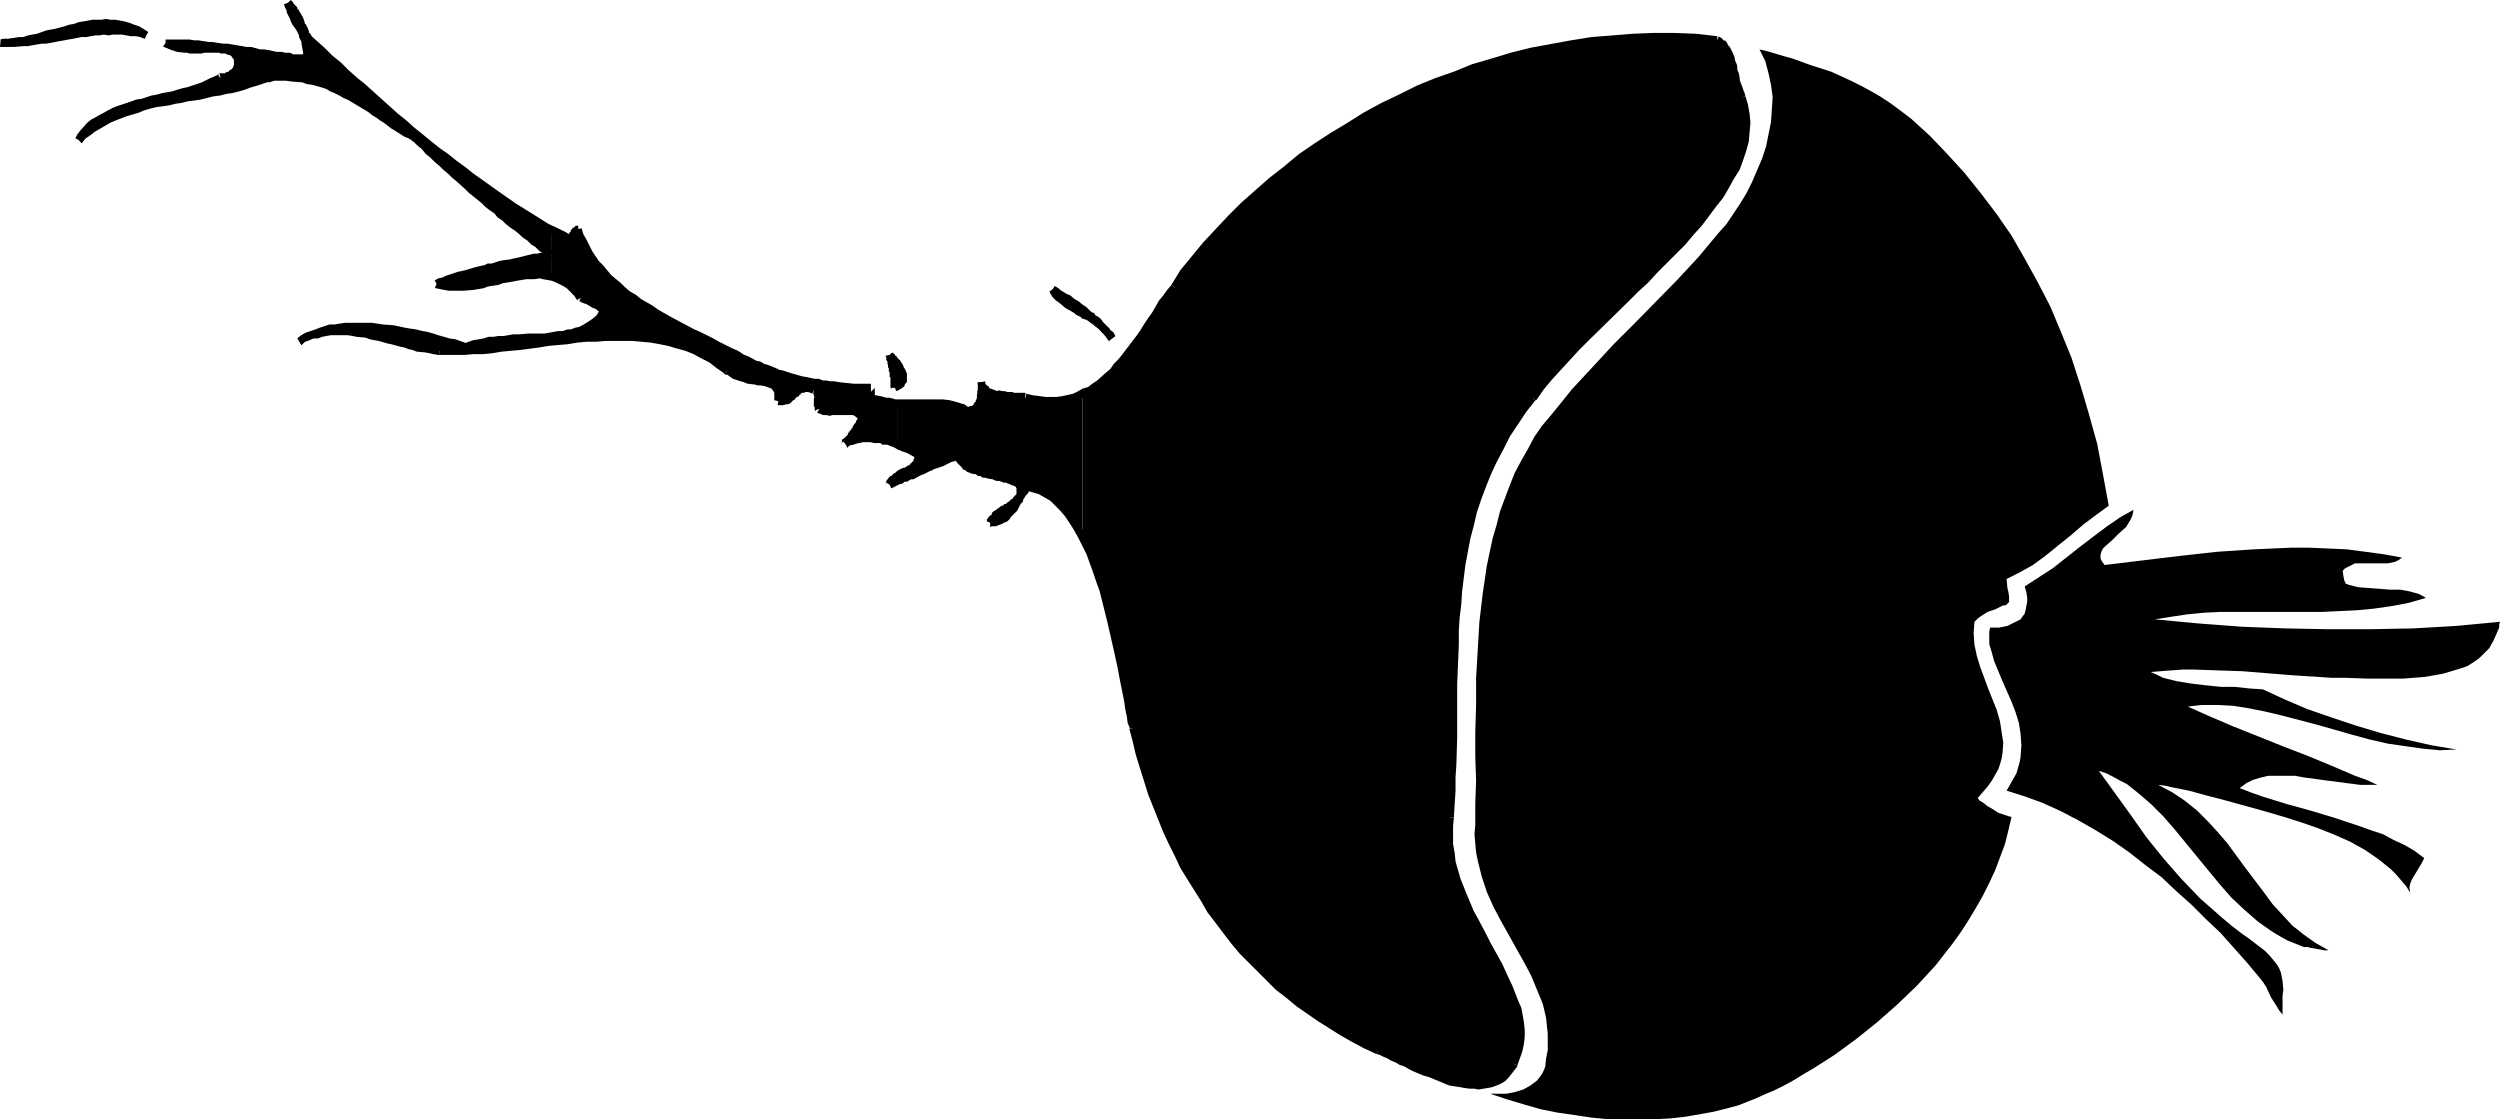 <?xml version="1.0" encoding="UTF-8" standalone="no"?>
<svg
   version="1.0"
   width="129.766mm"
   height="58.092mm"
   id="svg66"
   sodipodi:docname="Beet 2.wmf"
   xmlns:inkscape="http://www.inkscape.org/namespaces/inkscape"
   xmlns:sodipodi="http://sodipodi.sourceforge.net/DTD/sodipodi-0.dtd"
   xmlns="http://www.w3.org/2000/svg"
   xmlns:svg="http://www.w3.org/2000/svg">
  <sodipodi:namedview
     id="namedview66"
     pagecolor="#ffffff"
     bordercolor="#000000"
     borderopacity="0.25"
     inkscape:showpageshadow="2"
     inkscape:pageopacity="0.0"
     inkscape:pagecheckerboard="0"
     inkscape:deskcolor="#d1d1d1"
     inkscape:document-units="mm" />
  <defs
     id="defs1">
    <pattern
       id="WMFhbasepattern"
       patternUnits="userSpaceOnUse"
       width="6"
       height="6"
       x="0"
       y="0" />
  </defs>
  <path
     style="fill:#000000;fill-opacity:1;fill-rule:evenodd;stroke:none"
     d="m 341.137,216.815 1.616,-0.646 1.616,-0.646 1.778,-0.808 1.939,-0.808 1.939,-0.969 1.778,-0.969 2.101,-1.292 1.939,-1.131 4.04,-2.585 4.202,-3.07 4.04,-3.231 4.04,-3.554 3.878,-3.716 3.717,-4.039 3.394,-4.362 1.616,-2.262 1.454,-2.262 1.454,-2.423 1.293,-2.262 1.293,-2.585 1.131,-2.423 0.97,-2.585 0.97,-2.585 0.646,-2.585 0.646,-2.747 -0.646,-0.162 -0.97,-0.323 -0.97,-0.323 -0.97,-0.646 -1.131,-0.646 -0.808,-0.646 -0.808,-0.485 -0.323,-0.485 0.97,-1.131 0.97,-1.131 0.808,-1.131 0.646,-1.131 0.646,-1.131 0.323,-0.969 0.323,-1.131 0.162,-0.969 0.162,-2.1 -0.323,-2.1 -0.323,-2.1 -0.646,-2.262 -1.616,-4.039 -1.616,-4.362 -0.646,-2.1 -0.485,-2.262 -0.162,-2.262 0.162,-2.262 0.646,-0.646 0.646,-0.485 1.293,-0.808 1.454,-0.485 1.616,-0.808 h 0.485 l 0.162,-0.162 0.485,-0.485 v -0.485 -0.646 l -0.162,-0.969 -0.162,-0.646 -0.162,-1.777 1.293,-0.646 1.293,-0.646 2.586,-1.454 2.424,-1.777 2.586,-2.1 2.424,-1.939 2.424,-2.1 2.586,-1.939 2.424,-1.777 -1.131,-6.139 -1.131,-5.978 -1.616,-5.816 -1.616,-5.493 -1.778,-5.493 -2.101,-5.17 -2.101,-5.008 -2.424,-4.685 -2.586,-4.685 -2.586,-4.524 -2.909,-4.201 -3.07,-4.039 -3.232,-4.039 -3.394,-3.716 -3.394,-3.554 -3.717,-3.393 -1.939,-1.454 -1.939,-1.454 -1.939,-1.292 -1.939,-1.131 -2.101,-1.131 -1.939,-0.969 -3.878,-1.777 -4.04,-1.292 -3.555,-1.292 -1.778,-0.485 -1.616,-0.485 -1.616,-0.485 -1.454,-0.323 1.131,2.262 0.646,2.423 0.485,2.262 0.323,2.423 -0.162,2.423 -0.162,2.423 -0.485,2.423 -0.485,2.423 -0.808,2.423 -0.97,2.262 -0.97,2.262 -1.131,2.262 -1.293,2.1 -1.293,1.939 -1.293,1.939 -1.454,1.616 -4.04,4.847 -4.202,4.524 -8.242,8.401 -4.202,4.201 -4.04,4.362 -4.202,4.524 -1.939,2.423 -2.101,2.585 -1.778,2.1 -1.454,2.1 -1.293,2.423 -1.293,2.262 -1.293,2.423 -0.97,2.423 -0.97,2.585 -0.97,2.585 -0.646,2.585 -0.808,2.747 -1.131,5.332 -0.808,5.493 -0.646,5.493 -0.323,5.493 -0.323,5.493 v 5.332 l -0.162,5.17 v 5.008 l 0.162,4.685 -0.162,4.524 v 4.201 l -0.162,1.777 0.162,1.777 0.162,1.777 0.323,1.616 0.808,3.231 0.97,2.908 1.293,2.908 1.454,2.747 3.07,5.493 1.454,2.585 1.454,2.747 1.131,2.747 1.131,2.747 0.646,2.747 0.162,1.616 0.162,1.454 v 1.616 1.616 l -0.323,1.616 -0.162,1.616 -0.323,0.808 -0.323,0.646 -0.485,0.646 -0.485,0.646 -1.293,0.969 -1.454,0.808 -1.616,0.485 -1.616,0.323 h -1.616 -1.616 l 3.394,1.131 3.232,0.969 3.394,0.969 3.232,0.646 3.394,0.485 3.232,0.485 3.232,0.323 h 3.232 3.07 3.07 l 2.909,-0.162 2.909,-0.323 2.747,-0.485 2.747,-0.485 2.586,-0.646 z"
     id="path1" />
  <path
     style="fill:#000000;fill-opacity:1;fill-rule:evenodd;stroke:none"
     d="M 342.592,25.688 V 23.426 22.457 l -0.162,-1.131 -0.323,-1.131 -0.323,-0.969 -0.646,-1.939 -0.485,-1.777 -0.485,-1.616 -0.323,-1.616 -0.485,-1.292 -0.646,-1.292 -0.646,-1.131 -0.646,-0.323 -0.485,-0.323 -4.202,-0.323 -4.202,-0.162 h -4.04 l -4.04,0.162 -4.04,0.162 -4.04,0.485 -4.04,0.485 -3.878,0.646 -3.878,0.969 -3.878,0.969 -3.717,0.969 -3.717,1.131 -3.717,1.292 -3.555,1.454 -3.717,1.454 -3.394,1.616 -3.394,1.777 -3.394,1.939 -3.394,1.777 -3.07,2.1 -3.232,1.939 -2.909,2.262 -3.07,2.262 -2.747,2.262 -2.747,2.423 -2.747,2.423 -2.586,2.585 -2.424,2.585 -2.262,2.585 -2.424,2.585 -2.101,2.747 -1.939,2.908 -4.04,5.978 -2.101,3.07 -2.101,3.07 -2.262,2.747 -1.131,1.292 -2.424,2.423 -1.293,0.969 -1.293,0.808 -1.454,0.808 v 27.95 l 1.131,2.1 0.97,2.423 0.97,2.423 0.808,2.585 1.616,5.17 1.131,5.332 1.131,5.17 0.485,2.423 0.323,2.262 0.485,2.1 0.323,1.939 0.323,1.777 0.323,1.616 1.293,5.17 1.454,5.17 1.939,5.008 1.939,4.685 2.262,4.847 2.424,4.524 2.586,4.362 2.909,4.039 3.07,4.039 3.394,3.716 3.555,3.554 3.717,3.393 4.04,3.07 4.202,2.908 4.525,2.423 4.686,2.423 1.454,0.646 1.454,0.646 1.778,0.808 1.778,0.808 3.878,1.616 1.778,0.808 2.101,0.646 1.939,0.485 1.778,0.323 h 1.939 l 1.616,-0.162 1.616,-0.485 0.646,-0.323 0.646,-0.485 0.646,-0.485 0.646,-0.646 0.485,-0.808 0.485,-0.808 0.485,-1.292 0.485,-1.292 0.162,-1.454 0.162,-1.292 v -1.292 l -0.162,-1.454 -0.162,-1.292 -0.323,-1.292 -0.97,-2.747 -1.131,-2.908 -1.454,-2.908 -1.616,-2.747 -3.232,-6.139 -1.454,-3.07 -1.293,-3.231 -1.131,-3.393 -0.323,-1.616 -0.323,-1.777 -0.323,-1.777 -0.162,-1.777 v -1.777 l 0.162,-1.939 0.323,-5.008 0.323,-5.17 0.162,-10.501 0.162,-10.501 0.162,-5.17 0.323,-5.332 0.646,-5.17 0.808,-5.17 1.131,-5.17 0.646,-2.585 0.808,-2.585 0.97,-2.585 0.97,-2.585 1.131,-2.423 1.293,-2.423 1.454,-2.585 1.454,-2.423 1.616,-2.423 1.939,-2.423 2.909,-3.393 3.07,-3.554 3.232,-3.393 6.787,-6.786 3.555,-3.231 3.232,-3.393 3.232,-3.231 3.232,-3.393 2.909,-3.07 2.586,-3.231 2.262,-3.231 1.939,-3.231 0.808,-1.454 0.646,-1.616 0.646,-1.616 0.323,-1.454 0.323,-1.616 z"
     id="path2" />
  <path
     style="fill:#000000;fill-opacity:1;fill-rule:evenodd;stroke:none"
     d="m 212.342,60.747 v 0.808 l 1.454,0.969 1.616,1.131 1.454,1.292 1.293,1.454 -1.131,-1.454 -1.293,-1.454 -1.616,-1.454 z"
     id="path3" />
  <path
     style="fill:#000000;fill-opacity:1;fill-rule:evenodd;stroke:none"
     d="m 212.342,61.555 v -0.808 l -2.747,-1.939 -3.07,-1.939 0.485,0.646 0.646,0.808 1.454,1.292 1.616,0.969 z"
     id="path4" />
  <path
     style="fill:#000000;fill-opacity:1;fill-rule:evenodd;stroke:none"
     d="M 212.342,105.499 V 77.549 l -1.293,0.485 -1.131,0.323 -1.293,0.323 -1.454,0.162 h -1.454 l -1.454,-0.162 -1.454,-0.323 -1.616,-0.323 -2.909,-0.323 h -1.293 l -1.293,-0.323 -1.131,-0.323 -0.97,-0.323 -0.646,-0.808 -0.485,-0.969 v 0.808 l 0.162,0.808 -0.162,1.777 -0.323,0.808 -0.485,0.646 -0.808,0.646 -0.485,0.162 -0.485,0.162 -1.454,-0.808 -1.454,-0.323 -1.778,-0.323 h -1.778 -1.778 -1.939 -1.939 -1.778 v 7.916 l 2.262,1.131 0.97,0.485 0.97,0.485 -0.162,0.969 -0.162,0.646 -0.485,0.646 -0.646,0.485 -1.454,0.646 -0.646,0.485 -0.646,0.485 v 0.808 l 2.909,-1.131 2.747,-1.292 3.07,-1.292 3.232,-1.454 0.323,0.646 0.485,0.646 0.485,0.646 0.646,0.485 1.454,0.646 1.778,0.485 1.778,0.485 1.778,0.485 1.778,0.485 1.616,0.808 0.162,0.646 0.162,0.646 -0.162,0.485 -0.162,0.485 -0.323,0.485 -0.323,0.323 -0.97,0.808 -2.424,1.616 -0.97,0.808 -0.485,0.485 -0.323,0.646 h 0.808 l 0.646,-0.162 0.646,-0.323 0.646,-0.162 0.97,-0.969 0.808,-0.808 1.454,-2.423 0.646,-1.131 0.808,-1.131 1.616,0.485 1.454,0.808 1.454,0.808 1.454,1.292 1.293,1.292 1.131,1.616 1.131,1.777 z"
     id="path5" />
  <path
     style="fill:#000000;fill-opacity:1;fill-rule:evenodd;stroke:none"
     d="m 175.982,71.248 v 4.847 l 0.646,-0.485 0.485,-0.485 0.162,-0.485 v -0.646 l -0.162,-0.808 -0.323,-0.646 z"
     id="path6" />
  <path
     style="fill:#000000;fill-opacity:1;fill-rule:evenodd;stroke:none"
     d="M 175.982,76.095 V 71.248 l -0.808,-0.969 -0.323,-0.323 -0.323,-0.323 0.323,1.454 0.323,1.454 0.323,1.616 0.162,0.969 v 0.969 z"
     id="path7" />
  <path
     style="fill:#000000;fill-opacity:1;fill-rule:evenodd;stroke:none"
     d="m 175.982,87.243 v -7.916 l -1.293,-0.162 -1.293,-0.323 -1.131,-0.323 -1.131,-0.485 -0.162,-0.808 -0.162,-0.646 v -0.323 -0.162 h -3.07 l -3.232,-0.323 -3.07,-0.323 -3.232,-0.646 -3.07,-0.808 -3.232,-0.969 -3.07,-1.131 -3.07,-1.454 -4.848,-2.585 -5.01,-2.585 -4.848,-2.585 -2.262,-1.131 -2.262,-1.454 -2.262,-1.454 -1.939,-1.616 -1.939,-1.616 -1.778,-1.777 -1.616,-1.939 -1.454,-2.1 -1.131,-2.262 -0.97,-2.423 h -0.162 v 0.162 l -0.323,0.485 -0.485,0.646 -0.162,0.485 v 0.485 l -2.101,-0.969 -0.97,-0.646 -1.131,-0.646 v 5.008 0.162 4.362 l 1.616,0.485 1.454,0.808 1.454,1.131 1.293,1.616 0.808,0.323 0.808,0.323 1.293,0.646 0.97,0.646 0.808,0.485 -0.808,1.292 -0.97,0.969 -1.131,0.808 -1.293,0.646 -1.454,0.485 -1.454,0.485 -1.616,0.323 -1.778,0.162 v 1.131 l 4.686,-0.646 4.525,-0.323 4.525,-0.162 2.262,0.162 2.262,0.162 2.262,0.323 2.101,0.323 2.101,0.646 2.101,0.646 1.939,0.808 1.939,0.969 1.939,1.131 1.939,1.454 0.808,0.646 0.808,0.485 1.778,0.485 1.778,0.323 1.778,0.323 0.646,0.162 0.808,0.162 0.485,0.323 0.646,0.323 0.323,0.485 0.162,0.646 v 0.646 0.969 l 0.485,0.162 h 0.485 l 0.97,-0.323 0.646,-0.485 0.808,-0.646 0.646,-0.646 0.808,-0.323 0.485,-0.162 h 0.485 0.485 l 0.646,0.323 0.485,0.162 0.323,0.323 v 0.323 l 0.162,0.646 -0.162,0.485 v 1.131 l 0.162,0.646 0.485,0.162 0.646,0.323 h 1.131 2.586 l 1.131,-0.162 1.131,0.162 0.485,0.323 0.485,0.323 0.323,0.323 0.162,0.646 -0.646,1.131 -0.646,0.969 -0.97,1.131 -0.485,0.646 -0.485,0.808 1.293,-0.485 1.131,-0.323 1.293,-0.162 h 1.293 l 1.293,0.162 1.293,0.162 z"
     id="path8" />
  <path
     style="fill:#000000;fill-opacity:1;fill-rule:evenodd;stroke:none"
     d="M 175.982,94.513 V 93.705 l -0.808,0.646 -0.323,0.323 -0.323,0.485 z"
     id="path9" />
  <path
     style="fill:#000000;fill-opacity:1;fill-rule:evenodd;stroke:none"
     d="m 108.11,49.922 v -5.008 l -2.909,-1.616 -3.07,-1.939 L 99.061,39.421 95.99,37.321 89.849,32.797 83.709,28.112 77.568,22.942 71.75,17.772 65.933,12.44 60.277,7.27 59.469,5.17 58.499,3.393 57.53,1.777 56.398,0.485 l 0.646,1.454 0.485,1.292 1.454,2.423 0.485,1.454 0.485,1.292 0.323,1.616 v 1.616 L 58.984,11.471 H 57.53 L 54.459,10.986 50.904,10.501 47.349,9.855 43.632,9.371 39.915,8.886 36.198,8.563 h -3.717 l 0.808,0.323 0.808,0.323 1.778,0.485 h 1.939 1.778 1.778 1.778 l 1.616,0.323 0.808,0.323 0.646,0.323 0.323,0.808 0.162,0.646 v 0.808 l -0.162,0.646 -0.485,0.646 -0.646,0.485 -0.97,0.323 -1.131,0.323 -2.424,1.131 -2.586,0.969 -2.747,0.808 -2.747,0.808 -5.494,1.292 -2.747,0.969 -2.424,0.969 v 0.969 l 1.778,-0.646 1.778,-0.646 3.717,-1.131 3.878,-0.808 3.878,-0.808 4.04,-0.646 3.878,-0.969 3.878,-0.969 1.778,-0.646 1.939,-0.646 2.424,-0.162 2.262,0.162 2.101,0.162 2.101,0.485 1.939,0.646 1.778,0.646 1.616,0.808 1.778,0.808 3.232,2.1 6.302,4.201 3.232,1.939 3.555,3.393 3.394,3.07 3.394,2.908 3.232,2.908 6.464,5.332 z"
     id="path10" />
  <path
     style="fill:#000000;fill-opacity:1;fill-rule:evenodd;stroke:none"
     d="m 108.11,54.446 v -4.362 l -2.424,0.646 -2.586,0.485 -2.747,0.646 -2.909,0.646 -2.909,0.646 -2.909,0.646 -2.909,0.969 -3.07,0.969 1.293,0.323 1.454,0.323 h 1.293 1.454 l 2.909,-0.323 5.656,-1.292 2.909,-0.485 1.454,-0.162 h 1.454 1.293 z"
     id="path11" />
  <path
     style="fill:#000000;fill-opacity:1;fill-rule:evenodd;stroke:none"
     d="m 108.11,67.209 v -1.131 l -4.202,0.323 -4.363,0.323 -2.101,0.162 -2.101,0.323 -2.101,0.323 -1.778,0.646 -4.363,-1.292 -4.525,-1.131 -4.363,-0.808 -2.101,-0.323 -2.101,-0.323 -2.101,-0.162 h -2.101 -1.939 l -1.939,0.323 -1.939,0.323 -1.778,0.646 -1.778,0.646 -1.778,0.969 1.778,-0.808 1.939,-0.646 1.778,-0.323 1.616,-0.162 h 1.778 1.778 l 3.555,0.646 3.394,0.969 3.394,0.808 3.232,0.808 1.616,0.323 1.616,0.162 2.586,0.162 h 2.747 l 2.586,-0.162 2.747,-0.323 5.656,-0.646 z"
     id="path12" />
  <path
     style="fill:#000000;fill-opacity:1;fill-rule:evenodd;stroke:none"
     d="m 22.139,4.847 v 1.454 h 3.232 L 26.987,6.624 28.603,6.947 26.987,5.978 25.371,5.493 23.755,5.008 Z"
     id="path13" />
  <path
     style="fill:#000000;fill-opacity:1;fill-rule:evenodd;stroke:none"
     d="M 22.139,6.301 V 4.847 H 20.846 19.554 L 16.806,5.17 14.059,5.655 11.312,6.462 5.818,7.916 3.07,8.24 0.162,8.563 H 2.909 L 5.656,8.401 8.403,7.916 11.15,7.593 16.645,6.624 19.392,6.301 Z"
     id="path14" />
  <path
     style="fill:#000000;fill-opacity:1;fill-rule:evenodd;stroke:none"
     d="m 22.139,23.265 v -0.969 l -2.101,0.969 -1.778,1.292 -1.454,1.454 -1.293,1.616 1.616,-1.292 1.616,-1.131 1.616,-0.969 z"
     id="path15" />
  <path
     style="fill:#000000;fill-opacity:1;fill-rule:evenodd;stroke:none"
     d="m 297.667,209.06 v 0 l 0.97,-2.747 0.323,-1.454 0.162,-1.454 v -1.454 l -0.162,-1.454 -0.485,-2.747 -0.646,-1.454 -1.131,-2.908 -1.293,-2.747 -0.646,-1.454 -0.808,-1.454 -0.808,-1.454 -0.808,-1.454 -0.808,-1.616 -1.616,-3.07 -0.808,-1.454 -1.293,-3.07 -0.646,-1.616 -0.646,-1.616 -0.97,-3.393 -0.162,-1.616 -0.323,-1.777 v -1.777 -1.777 l 0.162,-1.616 -1.616,-0.162 -0.162,1.777 v 1.777 l 0.162,1.939 0.162,1.777 0.323,1.777 0.485,1.777 0.485,1.777 0.646,1.616 0.646,1.616 1.454,3.231 0.646,1.616 1.778,3.07 0.646,1.616 0.97,1.454 0.808,1.292 0.646,1.454 0.808,1.454 1.293,2.747 1.131,2.747 0.323,1.454 0.485,2.585 0.162,1.292 v 1.292 l -0.162,1.131 -0.162,1.292 -0.808,2.747 v -0.162 z"
     id="path16" />
  <path
     style="fill:#000000;fill-opacity:1;fill-rule:evenodd;stroke:none"
     d="m 285.224,160.43 0.162,-2.747 0.162,-2.423 v -2.747 l 0.162,-2.423 0.162,-5.332 v -2.585 -2.585 -5.332 l 0.323,-7.755 v -2.747 l 0.162,-2.585 0.323,-2.585 0.162,-2.585 0.323,-2.585 0.323,-2.585 0.485,-2.585 0.485,-2.585 0.646,-2.423 0.646,-2.747 0.808,-2.423 0.97,-2.585 0.97,-2.423 1.131,-2.423 1.293,-2.423 1.293,-2.585 1.616,-2.423 1.616,-2.423 1.778,-2.262 v 0 l -1.131,-0.969 v 0 l -1.939,2.262 -1.616,2.585 -1.616,2.423 -1.454,2.585 -1.293,2.585 -0.97,2.423 -1.131,2.585 -0.97,2.585 -0.808,2.585 -0.808,2.585 -0.485,2.585 -0.485,2.747 -0.485,2.423 -0.485,2.747 -0.323,2.585 -0.162,2.585 -0.162,2.747 -0.162,2.585 -0.162,2.747 -0.162,7.755 v 5.332 2.585 2.585 l -0.162,5.332 -0.162,2.423 -0.162,2.585 -0.162,2.423 -0.162,2.747 z"
     id="path17" />
  <path
     style="fill:#000000;fill-opacity:1;fill-rule:evenodd;stroke:none"
     d="m 301.222,78.519 h 0.162 l 1.454,-2.1 1.616,-1.939 1.778,-1.939 1.778,-1.939 1.778,-1.939 1.939,-1.939 7.757,-7.593 1.939,-1.939 1.939,-1.777 1.778,-1.939 1.939,-1.939 1.778,-1.777 1.778,-1.777 1.616,-1.939 1.616,-1.777 1.454,-1.939 1.454,-1.939 1.293,-1.616 1.131,-1.939 0.97,-1.777 1.131,-1.777 0.646,-1.777 0.646,-1.939 0.485,-1.777 0.162,-1.777 0.162,-1.939 -0.162,-1.777 -0.323,-1.777 -0.485,-1.616 v 0 l -1.454,0.485 v 0 l 0.485,1.454 0.323,1.777 v 1.454 1.777 l -0.323,1.616 -0.323,1.616 -0.646,1.777 -0.646,1.777 -0.808,1.616 -1.131,1.777 -1.131,1.777 -1.293,1.777 -1.293,1.939 -1.454,1.616 -1.616,1.777 -1.616,1.939 -1.778,1.777 -1.778,1.939 -1.939,1.777 -1.778,1.939 -1.778,1.777 -2.101,1.939 -7.595,7.593 -2.101,2.1 -1.778,1.939 -1.778,1.939 -1.778,1.939 -1.616,1.939 -1.616,2.1 v 0 z"
     id="path18" />
  <path
     style="fill:#000000;fill-opacity:1;fill-rule:evenodd;stroke:none"
     d="m 342.43,18.903 -0.162,-0.646 -0.162,-0.323 -0.323,-0.969 -0.323,-0.808 -0.162,-0.485 v -0.323 l -0.162,-0.969 -0.162,-0.323 -0.162,-0.485 v -0.323 -0.323 l -0.162,-0.485 -0.162,-0.323 -0.162,-0.485 V 11.309 l -0.162,-0.323 -0.162,-0.485 -0.162,-0.323 -0.162,-0.323 -0.162,-0.323 -0.162,-0.323 -0.323,-0.323 -0.323,-0.646 -0.323,-0.323 h -0.323 l -0.162,-0.323 -0.485,-0.323 -0.323,-0.162 h 0.162 l -0.808,1.454 h 0.162 0.162 l 0.162,0.162 0.162,0.162 0.323,0.162 0.162,0.323 0.323,0.323 0.162,0.323 0.162,0.162 0.162,0.323 v 0.323 l 0.162,0.323 0.162,0.323 v 0.162 l 0.323,0.485 v 0.323 0.323 l 0.162,0.323 v 0.485 l 0.323,0.485 v 0.323 0.485 l 0.162,0.808 0.162,0.485 0.162,0.485 0.323,0.808 0.323,1.131 0.162,0.323 0.162,0.485 z"
     id="path19" />
  <path
     style="fill:#000000;fill-opacity:1;fill-rule:evenodd;stroke:none"
     d="m 336.936,7.109 -4.202,-0.485 -4.202,-0.162 h -4.202 l -4.04,0.162 -4.04,0.323 -4.04,0.323 -4.04,0.646 -7.918,1.454 -3.878,0.969 -3.717,1.131 -3.878,1.131 -3.555,1.454 -3.717,1.292 -3.555,1.454 -3.555,1.777 -3.394,1.616 -3.555,1.939 -3.07,1.939 -3.232,1.939 -3.232,2.1 -3.07,2.1 -2.909,2.423 -2.909,2.262 -2.747,2.423 -2.747,2.423 -2.586,2.585 -4.848,5.17 -2.262,2.747 -2.262,2.747 -1.778,2.908 1.293,0.969 1.778,-2.908 2.101,-2.747 2.262,-2.585 4.848,-5.332 2.586,-2.262 2.586,-2.585 2.747,-2.423 2.909,-2.262 2.909,-2.262 3.07,-2.262 3.07,-1.939 3.07,-1.939 3.232,-1.939 3.394,-1.777 3.394,-1.777 3.555,-1.616 3.394,-1.454 3.717,-1.454 3.555,-1.292 3.717,-1.131 3.878,-1.131 3.717,-0.808 7.757,-1.616 4.04,-0.485 3.878,-0.323 4.202,-0.323 3.878,-0.162 h 4.202 l 4.04,0.162 4.202,0.323 z"
     id="path20" />
  <path
     style="fill:#000000;fill-opacity:1;fill-rule:evenodd;stroke:none"
     d="m 229.795,55.9 v 0 l -0.808,0.969 -0.808,1.131 -0.808,0.969 -0.646,1.131 -0.646,1.131 -0.808,1.131 -0.646,0.969 -0.808,1.292 -0.646,0.969 -3.07,4.039 -0.808,0.969 -0.808,0.808 -0.646,0.969 -0.97,0.808 -1.616,1.454 -0.97,0.646 -0.808,0.646 -1.131,0.323 -0.808,0.485 -0.97,0.485 -2.101,0.485 -1.131,0.162 h -2.262 l -1.131,-0.162 -1.293,-0.162 -1.454,-0.323 h 0.162 l -0.323,1.616 v 0 l 1.293,0.162 1.293,0.323 1.293,0.162 h 2.586 l 1.293,-0.162 1.131,-0.323 1.131,-0.323 1.131,-0.485 0.97,-0.485 0.97,-0.646 1.131,-0.485 0.808,-0.808 1.939,-1.454 0.97,-0.969 0.646,-0.808 0.97,-0.969 0.646,-0.969 3.232,-4.201 0.646,-1.131 0.646,-0.969 0.808,-1.131 0.808,-1.131 0.646,-1.131 0.646,-0.969 0.808,-1.131 0.808,-0.969 0.646,-0.969 h 0.162 z"
     id="path21" />
  <path
     style="fill:#000000;fill-opacity:1;fill-rule:evenodd;stroke:none"
     d="m 201.192,77.226 0.323,0.162 -0.485,-0.323 h -1.293 -0.485 -0.323 l -0.323,-0.162 h -0.323 -0.323 -0.323 l -0.485,-0.162 h -0.323 l -0.97,-0.162 -0.323,0.162 -0.162,-0.162 h -0.162 l -0.323,-0.162 h -0.162 l -0.162,-0.162 h -0.323 l -0.162,-0.162 -0.162,-0.323 -0.323,-0.162 -0.162,-0.162 -0.162,-0.162 v -0.162 -0.323 l -1.454,0.323 v -0.162 0.323 l 0.162,0.646 0.162,0.485 0.162,0.162 0.323,0.323 h 0.162 l 0.162,0.323 0.646,0.323 0.323,0.162 0.323,0.162 h 0.323 l 0.162,0.162 h 0.323 l 0.485,0.162 h 0.323 l 0.808,0.162 h 0.323 0.485 0.323 l 0.323,0.162 h 0.323 0.323 0.323 l 0.485,0.162 h 0.97 0.323 l 0.162,0.162 z"
     id="path22" />
  <path
     style="fill:#000000;fill-opacity:1;fill-rule:evenodd;stroke:none"
     d="m 191.819,74.964 v 1.616 l -0.162,0.323 0.162,0.323 h -0.162 v 0.323 0.323 0.162 0 l -0.162,0.485 -0.162,0.162 0.162,0.162 h -0.162 l -0.162,0.162 -0.162,0.323 -0.323,0.323 h -0.162 -0.323 v 0.162 h -0.485 l -0.485,0.323 0.485,-0.162 0.162,1.454 0.485,-0.162 h 0.162 l 0.323,-0.162 h 0.162 l 0.485,-0.323 0.646,-0.485 0.162,-0.162 0.162,-0.323 h 0.162 v -0.162 l 0.323,-0.485 v -0.162 -0.162 l 0.162,-0.162 v -0.646 l 0.162,-0.323 v -0.162 -0.323 -0.323 0 -1.939 z"
     id="path23" />
  <path
     style="fill:#000000;fill-opacity:1;fill-rule:evenodd;stroke:none"
     d="m 190.203,80.134 -0.97,-0.808 -0.646,-0.162 -0.485,-0.162 -1.131,-0.323 -0.646,-0.162 -1.293,-0.162 h -0.485 -0.808 -0.485 -0.646 -1.293 -0.646 -0.485 -1.454 -0.485 -0.646 -0.646 -0.646 -0.646 l -0.485,-0.162 -0.646,-0.162 h -0.646 l -1.131,-0.323 -0.97,-0.162 -0.323,-0.162 -0.646,1.292 0.485,0.323 h 0.646 l 0.485,0.323 0.646,0.162 0.646,0.162 h 0.485 l 0.646,0.162 h 0.646 0.646 0.646 0.646 l 0.808,0.162 0.646,-0.162 h 1.131 l 0.808,0.162 0.485,-0.162 h 1.293 0.646 0.485 0.646 l 0.646,0.162 h 0.646 l 0.485,0.162 h 0.323 l 1.131,0.323 0.485,0.162 0.485,0.162 0.808,0.646 z"
     id="path24" />
  <path
     style="fill:#000000;fill-opacity:1;fill-rule:evenodd;stroke:none"
     d="m 171.942,77.872 -0.323,-0.323 v -0.485 -0.162 -0.162 0 -0.646 l -0.808,0.808 v -1.616 l -0.808,0.808 v 0.969 l 0.162,0.162 v 0.323 l 0.162,0.162 v 0.485 l 0.323,0.323 -0.323,-0.323 z"
     id="path25" />
  <path
     style="fill:#000000;fill-opacity:1;fill-rule:evenodd;stroke:none"
     d="m 170.811,75.287 h 0.162 -0.97 -2.424 l -3.07,-0.323 -0.808,-0.162 h -0.808 l -0.808,-0.162 h -0.646 l -0.808,-0.323 h -0.808 l -1.454,-0.323 -0.97,-0.162 -2.262,-0.646 -1.454,-0.485 -0.808,-0.162 -0.646,-0.323 -0.808,-0.323 -0.808,-0.323 -0.646,-0.162 -0.808,-0.485 -0.808,-0.162 -1.454,-0.808 -0.808,-0.323 v 0 l -0.646,1.454 h 0.162 l 0.646,0.162 1.454,0.808 0.808,0.323 0.808,0.485 0.808,0.162 0.808,0.323 0.646,0.323 0.808,0.323 0.808,0.162 1.616,0.485 2.262,0.646 0.97,0.162 1.454,0.485 h 0.808 l 0.808,0.162 0.808,0.162 h 0.808 l 0.808,0.162 0.97,0.162 3.07,0.162 h 2.262 l 0.808,0.162 h 0.162 z"
     id="path26" />
  <path
     style="fill:#000000;fill-opacity:1;fill-rule:evenodd;stroke:none"
     d="m 146.248,69.633 v 0.162 l -1.454,-0.969 -1.131,-0.485 -1.293,-0.646 -1.293,-0.646 -1.131,-0.646 -1.293,-0.646 -1.293,-0.646 -1.131,-0.485 -4.848,-2.585 -1.131,-0.646 -1.131,-0.646 -1.131,-0.808 -1.131,-0.646 -1.131,-0.646 -0.97,-0.808 -1.131,-0.646 -0.97,-0.808 -0.808,-0.808 -0.97,-0.808 -0.97,-0.808 -0.808,-0.969 -0.808,-0.969 -0.808,-0.808 -1.293,-1.939 -0.646,-1.292 -0.485,-0.969 -0.646,-1.131 -0.323,-1.131 -1.454,0.485 0.485,1.131 0.485,1.292 0.485,1.131 0.808,1.131 1.454,2.1 0.808,1.131 0.808,0.969 0.808,0.808 0.97,0.969 0.97,0.808 0.97,0.808 0.97,0.969 1.131,0.646 1.131,0.808 1.131,0.646 1.131,0.646 1.131,0.808 1.131,0.646 1.131,0.646 5.01,2.585 1.131,0.646 1.293,0.646 1.131,0.485 1.454,0.808 1.131,0.485 1.293,0.808 1.131,0.485 1.293,0.646 v 0.162 z"
     id="path27" />
  <path
     style="fill:#000000;fill-opacity:1;fill-rule:evenodd;stroke:none"
     d="m 113.443,45.722 v -1.454 h -0.485 l -0.646,0.646 0.162,-0.162 0.162,-0.162 v 0 l -0.323,0.162 -0.162,0.323 h -0.162 v 0.162 0 0.162 l -0.162,0.162 v 0 l -0.162,0.162 v 0.162 l -0.162,0.323 v 0.969 h 1.616 v -0.646 l 0.162,-0.323 -0.162,0.162 0.162,-0.162 v 0 -0.162 -0.162 h 0.162 -0.162 0.162 -0.162 v 0.162 -0.162 l 0.323,-0.162 0.162,-0.162 -0.162,0.162 h -0.162 v -1.454 z"
     id="path28" />
  <path
     style="fill:#000000;fill-opacity:1;fill-rule:evenodd;stroke:none"
     d="m 112.635,46.53 v 0 l -1.616,-0.969 -1.616,-0.808 -1.778,-0.808 -3.07,-1.939 -3.394,-2.1 L 99.545,38.775 97.929,37.644 94.536,35.22 92.92,34.089 91.304,32.797 89.526,31.504 87.91,30.212 86.294,29.081 84.678,27.788 82.901,26.334 81.285,25.042 79.669,23.588 78.053,22.295 76.437,20.841 74.821,19.387 73.205,17.933 71.589,16.479 69.973,15.187 68.357,13.733 66.902,12.279 65.286,10.986 63.67,9.371 62.216,8.078 60.762,6.786 v 0 l -0.97,1.131 v 0 l 1.293,1.292 1.616,1.454 1.616,1.454 1.454,1.292 1.616,1.454 1.616,1.454 1.616,1.292 1.616,1.616 1.454,1.292 1.778,1.454 1.616,1.454 1.616,1.292 1.616,1.454 1.616,1.292 1.616,1.454 1.778,1.292 1.616,1.292 1.778,1.292 1.616,1.292 1.616,1.292 1.778,1.131 3.232,2.423 1.778,1.131 1.616,1.131 3.394,2.1 3.232,1.939 1.616,0.969 1.616,0.808 1.778,0.808 v 0.162 z"
     id="path29" />
  <path
     style="fill:#000000;fill-opacity:1;fill-rule:evenodd;stroke:none"
     d="M 61.085,7.109 V 6.947 l -0.323,-0.485 h -0.162 V 5.978 L 60.438,5.816 V 5.655 l -0.162,-0.323 -0.162,-0.323 -0.162,-0.323 h -0.162 V 4.362 L 59.63,4.039 V 3.877 l -0.162,-0.323 V 3.393 l -0.162,-0.162 -0.162,-0.323 -0.162,-0.323 -0.162,-0.162 -0.162,-0.323 v 0 -0.162 l -0.323,-0.162 V 1.454 L 58.014,1.131 57.853,0.969 57.53,0.646 V 0.808 0.485 L 57.045,0 55.914,1.131 56.237,1.292 v 0.162 l 0.323,0.323 v 0 l 0.162,0.162 0.323,0.323 v 0.162 l 0.162,0.323 0.162,0.162 0.162,0.323 v 0 l 0.162,0.323 0.162,0.162 v 0.162 l 0.162,0.162 v 0.162 l 0.162,0.162 0.162,0.323 0.162,0.162 v 0.323 l 0.162,0.485 h 0.162 v 0.323 l 0.162,0.162 v 0.323 l 0.323,0.162 v 0.485 l 0.162,0.323 0.162,0.162 v 0 z"
     id="path30" />
  <path
     style="fill:#000000;fill-opacity:1;fill-rule:evenodd;stroke:none"
     d="M 55.752,0.808 V 0.485 0.969 l 0.162,0.485 0.162,0.323 0.162,0.323 v 0.323 l 0.162,0.323 0.162,0.323 0.162,0.323 0.162,0.323 0.162,0.485 0.323,0.646 0.485,0.646 0.323,0.485 0.162,0.323 0.162,0.323 0.162,0.323 v 0.323 l 0.485,0.969 v 0.323 l 0.323,1.777 v 0.485 0.323 0.485 0 l 1.616,0.162 v -0.162 -0.646 -0.323 -0.485 l -0.323,-1.939 -0.323,-0.485 -0.323,-0.969 -0.162,-0.485 -0.162,-0.323 -0.162,-0.323 -0.162,-0.323 -0.162,-0.646 -0.485,-0.646 -0.323,-0.646 -0.162,-0.323 -0.162,-0.323 -0.162,-0.323 -0.162,-0.323 -0.162,-0.162 V 1.616 l -0.323,-0.323 V 0.808 l -0.162,-0.323 V 0.323 Z"
     id="path31" />
  <path
     style="fill:#000000;fill-opacity:1;fill-rule:evenodd;stroke:none"
     d="m 60.438,10.986 v 0 l -0.808,-0.323 h -0.646 -0.808 -0.646 L 56.883,10.34 H 55.914 L 55.267,10.178 H 54.298 L 52.843,9.855 51.874,9.694 H 51.066 L 49.288,9.209 H 48.318 L 47.51,9.047 46.541,8.886 45.571,8.724 44.602,8.563 h -0.808 L 42.662,8.401 41.693,8.24 H 40.885 L 39.915,8.078 38.946,7.916 H 38.138 L 37.168,7.755 H 36.037 35.229 32.482 V 9.209 H 35.229 L 36.037,9.371 h 0.97 0.97 l 0.808,0.162 0.97,0.162 h 0.97 l 0.97,0.162 h 0.808 l 0.97,0.162 0.97,0.162 0.97,0.162 h 0.808 l 0.97,0.323 h 0.97 l 0.808,0.162 1.778,0.323 0.808,0.162 0.97,0.162 1.778,0.162 0.808,0.162 h 0.808 l 0.646,0.162 0.808,0.162 h 0.646 l 0.808,0.162 h 0.646 l 0.646,0.162 h 0.162 z"
     id="path32" />
  <path
     style="fill:#000000;fill-opacity:1;fill-rule:evenodd;stroke:none"
     d="m 31.997,9.047 0.162,0.162 0.808,0.323 0.323,0.162 0.485,0.162 0.97,0.323 1.454,0.162 h 0.485 l 0.485,0.162 h 2.424 l 0.485,-0.162 h 2.909 l 0.323,0.162 h 0.646 0.323 l 0.162,0.162 0.646,0.162 0.323,0.162 0.323,0.323 h 0.162 l 0.808,-1.292 v 0 L 46.218,9.694 45.733,9.371 H 45.41 L 45.086,9.209 44.44,9.047 h -0.485 L 43.632,8.886 h -0.485 -3.232 -0.485 -2.262 -0.323 -0.485 L 35.067,8.724 34.259,8.563 33.936,8.24 h -0.323 l -0.808,-0.485 0.162,0.162 z"
     id="path33" />
  <path
     style="fill:#000000;fill-opacity:1;fill-rule:evenodd;stroke:none"
     d="m 45.571,10.986 -0.162,-0.323 v 0.323 l 0.162,0.323 0.162,0.162 0.162,0.323 v 0.323 0.162 0 0.323 0.162 -0.162 0.162 l -0.162,0.323 v 0.162 0 l -0.162,0.162 -0.162,0.162 -0.162,0.162 h -0.162 l -0.162,0.162 v 0.162 h -0.162 v 0 l -0.485,0.162 -0.162,0.162 h -0.162 -0.162 -0.646 l -0.485,0.485 0.485,-0.323 0.162,1.616 0.485,-0.323 h 0.162 0.323 l 0.485,-0.162 0.162,-0.162 h 0.162 0.323 l 0.323,-0.323 0.323,-0.162 0.162,-0.162 h 0.162 l 0.162,-0.162 0.323,-0.485 0.162,-0.162 0.162,-0.162 v -0.323 l 0.162,-0.162 v -0.162 l 0.162,-0.323 -0.162,-0.323 h 0.162 v -0.646 l -0.162,-0.162 v -0.162 l -0.162,-0.808 -0.162,-0.162 v 0 -0.323 z"
     id="path34" />
  <path
     style="fill:#000000;fill-opacity:1;fill-rule:evenodd;stroke:none"
     d="m 42.824,14.702 0.162,-0.162 -0.97,0.485 -0.808,0.323 -0.97,0.485 -0.646,0.323 -2.909,0.969 -0.808,0.162 -1.131,0.323 -0.97,0.323 -0.97,0.162 -0.97,0.162 -1.131,0.323 -0.97,0.162 -0.97,0.323 -0.97,0.323 -1.131,0.162 -0.808,0.323 -0.97,0.323 -0.97,0.323 -0.97,0.323 -0.808,0.323 -0.97,0.485 -0.808,0.485 -0.97,0.485 -0.808,0.485 -0.646,0.323 -0.808,0.646 -1.293,1.454 -0.646,0.808 -0.485,0.969 0.162,-0.162 1.293,0.808 v 0 l 0.323,-0.808 0.485,-0.646 1.131,-1.131 0.646,-0.646 0.808,-0.323 0.646,-0.646 0.808,-0.323 0.808,-0.485 0.808,-0.323 0.808,-0.323 0.97,-0.323 0.808,-0.323 1.131,-0.323 0.808,-0.323 0.97,-0.162 0.97,-0.323 0.97,-0.162 0.97,-0.323 1.131,-0.162 0.97,-0.323 0.97,-0.162 0.97,-0.323 1.131,-0.162 0.97,-0.323 2.909,-0.969 0.808,-0.485 0.97,-0.323 0.808,-0.323 0.808,-0.485 h 0.162 z"
     id="path35" />
  <path
     style="fill:#000000;fill-opacity:1;fill-rule:evenodd;stroke:none"
     d="m 15.998,28.112 v 0 l 0.808,-0.969 0.97,-0.646 0.808,-0.646 1.131,-0.646 1.939,-1.131 1.131,-0.485 2.101,-0.808 1.131,-0.323 1.131,-0.323 1.131,-0.485 1.131,-0.323 1.293,-0.323 1.293,-0.162 1.131,-0.162 1.293,-0.323 1.131,-0.162 1.293,-0.323 1.293,-0.162 1.131,-0.162 1.293,-0.323 1.293,-0.323 1.293,-0.162 1.293,-0.323 1.131,-0.162 1.293,-0.323 1.131,-0.323 1.293,-0.485 1.131,-0.323 2.424,-0.808 h 0.162 l -0.646,-1.454 v 0 l -2.424,0.808 -1.131,0.485 -1.131,0.323 -1.131,0.162 -1.293,0.323 -1.293,0.323 -1.131,0.323 -1.293,0.162 -1.131,0.162 -1.293,0.323 -1.293,0.162 -1.293,0.323 -1.131,0.162 -1.293,0.323 -1.131,0.162 -1.293,0.162 -1.293,0.323 -1.293,0.323 -1.131,0.323 -1.131,0.323 -1.293,0.323 -1.131,0.485 -1.131,0.485 -1.131,0.485 -1.293,0.485 -1.939,1.131 -1.131,0.646 -0.97,0.808 -1.131,0.646 -0.808,1.131 0.162,-0.162 z"
     id="path36" />
  <path
     style="fill:#000000;fill-opacity:1;fill-rule:evenodd;stroke:none"
     d="m 52.682,16.156 h 0.162 l 0.97,-0.323 h 2.262 l 1.131,0.162 2.101,0.162 0.808,0.323 1.131,0.162 1.778,0.485 0.97,0.323 0.808,0.485 0.808,0.323 0.97,0.485 0.808,0.485 0.808,0.323 0.808,0.485 0.808,0.485 1.616,0.969 0.808,0.485 0.808,0.646 0.808,0.485 0.646,0.485 0.808,0.485 1.454,1.131 0.808,0.485 1.778,1.131 0.808,0.323 0.97,0.646 v 0 l 0.808,-1.292 v 0 L 80.962,26.011 80.154,25.527 78.538,24.396 77.73,23.911 76.114,22.942 75.467,22.295 74.498,21.811 73.69,21.326 73.043,20.68 72.074,20.195 70.619,19.226 69.811,18.741 69.003,18.256 68.195,17.772 67.226,17.287 66.256,16.964 65.448,16.479 64.478,16.156 63.509,15.833 62.701,15.51 61.731,15.187 60.6,14.864 59.469,14.702 58.338,14.54 57.368,14.379 h -1.293 -2.424 l -1.131,0.162 v 0 z"
     id="path37" />
  <path
     style="fill:#000000;fill-opacity:1;fill-rule:evenodd;stroke:none"
     d="m 80.962,27.788 v -0.162 l 0.808,0.808 0.97,0.808 0.808,0.969 0.808,0.646 0.97,0.969 0.808,0.646 0.808,0.808 0.97,0.808 0.808,0.808 0.808,0.646 1.616,1.454 0.808,0.808 1.616,1.292 0.97,0.808 0.646,0.646 0.808,0.646 0.97,0.646 0.646,0.808 0.97,0.646 0.646,0.646 0.808,0.646 0.97,0.646 0.808,0.646 0.646,0.646 0.97,0.646 0.808,0.808 0.808,0.485 0.808,0.808 0.97,0.485 0.808,0.808 v 0 l 0.97,-1.292 v 0.162 l -0.97,-0.808 -0.646,-0.646 -0.97,-0.646 -0.808,-0.646 -0.808,-0.646 -0.808,-0.646 -0.97,-0.808 -0.808,-0.485 -0.646,-0.646 -0.808,-0.646 -0.808,-0.646 -0.808,-0.646 -0.808,-0.808 -0.97,-0.646 -0.646,-0.646 -0.808,-0.646 -0.97,-0.808 -1.616,-1.292 -0.808,-0.808 -1.616,-1.454 -0.808,-0.808 -0.808,-0.646 -0.808,-0.808 -0.97,-0.808 -0.808,-0.808 -0.808,-0.808 -0.97,-0.646 -0.808,-0.969 -0.97,-0.808 -0.808,-0.646 v -0.162 z"
     id="path38" />
  <path
     style="fill:#000000;fill-opacity:1;fill-rule:evenodd;stroke:none"
     d="m 107.949,49.276 h 0.162 -0.808 l -1.293,0.323 -0.646,0.162 h -0.646 l -1.293,0.323 -0.646,0.162 -0.646,0.162 -0.646,0.162 -0.808,0.162 -0.646,0.162 -1.293,0.162 -0.808,0.162 -1.454,0.485 h -0.808 l -0.646,0.323 -0.808,0.162 -0.646,0.162 -0.646,0.162 -1.616,0.485 -0.646,0.162 -0.808,0.162 -2.424,0.808 -0.646,0.323 -0.808,0.162 -0.808,0.485 h 0.162 l 0.646,1.292 h 0.162 l 0.485,-0.323 0.646,-0.162 0.808,-0.323 2.101,-0.808 0.808,-0.162 0.808,-0.162 1.454,-0.323 0.646,-0.323 0.646,-0.162 0.808,-0.162 0.646,-0.162 0.808,-0.162 0.808,-0.162 0.646,-0.162 0.646,-0.162 0.646,-0.162 0.808,-0.162 0.646,-0.162 0.646,-0.162 h 0.646 l 0.808,-0.162 0.646,-0.162 0.646,-0.162 0.646,-0.162 0.646,-0.162 0.808,-0.162 0.97,-0.323 h 0.646 0.162 z"
     id="path39" />
  <path
     style="fill:#000000;fill-opacity:1;fill-rule:evenodd;stroke:none"
     d="m 85.325,56.385 0.162,0.162 0.808,0.162 0.808,0.162 0.97,0.162 h 0.97 0.97 0.97 l 1.939,-0.162 0.97,-0.162 0.97,-0.162 0.808,-0.323 0.97,-0.162 1.131,-0.162 0.808,-0.323 0.97,-0.162 0.97,-0.162 0.808,-0.162 0.97,-0.162 0.97,-0.162 h 0.808 0.808 l 0.97,-0.162 0.646,0.162 0.97,0.162 0.808,0.162 0.808,0.323 0.646,0.323 0.646,0.323 0.808,0.485 0.646,0.646 0.808,0.808 0.646,0.969 v -0.162 l 1.293,-0.808 -0.162,-0.162 -0.646,-0.969 -0.808,-0.808 -0.808,-0.646 -0.808,-0.646 -0.808,-0.485 -0.97,-0.323 -0.97,-0.323 -0.808,-0.323 -0.97,-0.162 h -0.97 -0.97 -0.808 -1.131 l -0.808,0.323 h -0.97 l -0.97,0.323 h -0.97 l -0.97,0.323 -0.97,0.162 -0.808,0.162 -1.131,0.323 -0.808,0.162 -0.97,0.162 -0.97,0.323 h -1.778 l -0.808,0.162 H 89.041 L 88.234,55.415 h -0.808 l -0.808,-0.323 -0.808,-0.162 0.162,0.162 z"
     id="path40" />
  <path
     style="fill:#000000;fill-opacity:1;fill-rule:evenodd;stroke:none"
     d="m 113.605,59.131 h 0.323 v 0 0.162 h 0.162 l 0.323,0.162 h 0.162 l 0.162,0.162 h 0.323 v 0 l 0.162,0.162 0.323,0.162 v 0 l 0.485,0.323 v -0.162 0.162 l 0.646,0.323 -0.162,-0.162 v 0 l 0.323,0.162 v 0 l 0.162,0.162 v 0 h 0.162 v 0.162 l 0.323,0.162 0.323,0.162 v -0.162 0.162 l 0.323,0.323 v 0 l 0.97,-1.292 v 0.162 l -0.323,-0.323 v 0.162 -0.162 l -0.323,-0.162 -0.162,-0.162 h -0.162 v -0.162 l -0.162,-0.162 h -0.162 l -0.162,-0.162 h -0.162 v 0 l -0.162,-0.162 -0.485,-0.162 0.162,0.162 v -0.162 l -0.323,-0.162 h -0.162 l -0.162,-0.162 -0.162,-0.162 h -0.162 -0.162 l -0.323,-0.162 -0.323,-0.162 -0.162,-0.162 -0.323,-0.162 h -0.162 l -0.323,-0.162 h -0.323 0.323 z"
     id="path41" />
  <path
     style="fill:#000000;fill-opacity:1;fill-rule:evenodd;stroke:none"
     d="m 117.968,60.585 0.162,-0.162 -0.646,0.646 -0.323,0.646 -0.485,0.485 -0.646,0.485 -0.485,0.323 -1.293,0.808 -0.646,0.323 -0.808,0.162 -0.808,0.323 h -0.646 l -0.97,0.323 h -0.808 l -0.97,0.162 -1.778,0.323 h -0.97 -0.97 -1.131 l -1.939,0.162 h -1.131 l -0.97,0.162 -0.97,0.162 h -0.97 l -0.97,0.162 h -0.97 l -0.97,0.323 -1.939,0.323 -0.97,0.323 -0.808,0.323 v 0 l 0.485,1.454 h 0.162 l 0.646,-0.323 0.808,-0.323 0.808,-0.162 0.97,-0.162 0.97,-0.162 h 0.97 l 0.97,-0.162 0.97,-0.162 h 0.97 l 0.97,-0.162 h 0.97 l 1.131,-0.162 h 0.97 0.97 l 0.97,-0.162 h 1.131 l 1.778,-0.162 0.97,-0.162 0.97,-0.162 0.808,-0.162 0.97,-0.162 0.808,-0.323 0.808,-0.323 0.808,-0.323 1.616,-0.808 0.646,-0.485 0.485,-0.485 0.646,-0.646 0.485,-0.646 0.485,-0.485 0.162,-0.162 z"
     id="path42" />
  <path
     style="fill:#000000;fill-opacity:1;fill-rule:evenodd;stroke:none"
     d="m 91.627,67.371 v 0 L 89.365,66.563 88.234,66.402 87.102,66.078 85.971,65.755 85.002,65.432 83.87,65.109 82.901,64.947 81.608,64.624 80.477,64.463 79.507,64.301 77.245,63.817 75.144,63.655 74.013,63.493 73.043,63.332 h -1.293 -4.04 l -1.131,0.162 -0.97,0.162 h -0.97 l -0.97,0.323 -0.97,0.323 -0.808,0.323 -0.97,0.323 -0.97,0.323 -0.808,0.485 -0.808,0.646 v 0 l 0.808,1.292 v 0 l 0.646,-0.646 0.808,-0.323 0.808,-0.323 0.97,-0.485 0.808,-0.323 0.97,-0.162 0.808,-0.162 0.97,-0.162 0.97,-0.162 0.97,-0.162 h 3.878 l 1.131,0.162 h 1.131 l 0.97,0.162 1.131,0.162 0.97,0.162 2.101,0.323 1.131,0.323 0.97,0.162 1.131,0.323 1.131,0.162 0.97,0.323 1.131,0.323 1.131,0.162 0.97,0.323 1.131,0.323 2.262,0.646 v 0 z"
     id="path43" />
  <path
     style="fill:#000000;fill-opacity:1;fill-rule:evenodd;stroke:none"
     d="m 59.146,67.694 v 0 l 0.646,-0.646 0.97,-0.323 0.646,-0.323 h 0.97 l 0.808,-0.323 0.808,-0.162 0.97,-0.162 h 0.808 0.808 0.97 0.646 l 0.97,0.162 0.808,0.162 1.778,0.162 0.808,0.323 0.808,0.162 0.97,0.162 1.616,0.485 0.808,0.162 1.778,0.485 0.808,0.162 0.808,0.323 0.808,0.162 0.808,0.323 1.778,0.162 1.454,0.323 0.97,0.162 h 0.162 l 0.162,-1.454 v 0 l -0.97,-0.323 -1.616,-0.162 -1.454,-0.323 -0.808,-0.323 h -0.97 l -0.646,-0.323 -0.97,-0.162 -1.616,-0.485 -0.97,-0.323 -1.616,-0.323 -0.97,-0.323 -0.646,-0.162 -1.131,-0.162 -0.808,-0.162 -0.97,-0.162 h -0.808 l -0.808,-0.162 -0.97,-0.162 -0.97,0.162 h -0.808 -0.97 l -0.97,0.162 -0.97,0.162 -0.808,0.162 -0.97,0.323 -0.97,0.323 -0.97,0.323 -0.808,0.646 v -0.162 z"
     id="path44" />
  <path
     style="fill:#000000;fill-opacity:1;fill-rule:evenodd;stroke:none"
     d="m 86.133,69.633 h 5.01 l 1.778,-0.162 h 1.939 l 1.616,-0.162 1.939,-0.323 1.778,-0.162 1.778,-0.162 3.717,-0.485 1.939,-0.323 1.778,-0.162 1.939,-0.162 1.939,-0.323 1.778,-0.162 h 1.939 l 1.778,-0.162 h 3.717 1.616 l 1.778,0.162 1.778,0.162 1.778,0.323 1.616,0.323 1.616,0.485 1.778,0.485 1.616,0.646 1.454,0.808 1.616,0.808 1.454,1.131 1.616,1.131 h -0.162 l 1.131,-1.131 h -0.162 l -1.454,-1.292 -1.616,-1.131 -1.616,-0.969 -1.616,-0.646 -1.778,-0.646 -1.778,-0.646 -1.778,-0.485 -1.616,-0.323 -1.778,-0.323 -1.939,-0.323 h -1.778 l -1.778,-0.162 h -3.717 l -1.939,0.162 -1.778,0.162 -1.939,0.162 -1.939,0.162 -1.939,0.162 -1.778,0.323 -1.939,0.162 -3.717,0.485 -1.778,0.323 -1.778,0.162 -1.939,0.162 -1.616,0.162 -1.939,0.162 -1.616,0.162 h -5.01 0.162 z"
     id="path45" />
  <path
     style="fill:#000000;fill-opacity:1;fill-rule:evenodd;stroke:none"
     d="m 142.046,73.349 0.323,0.162 h 0.323 l 0.646,0.485 0.485,0.323 0.97,0.323 0.485,0.162 0.646,0.162 0.323,0.162 0.485,0.162 1.454,0.162 0.323,0.162 h 0.485 0.323 l 0.808,0.162 0.323,0.162 h 0.162 l 0.323,0.162 0.485,0.162 0.162,0.323 v 0 l 0.162,0.162 0.162,0.323 v 0 0.323 0.323 0.323 0.646 -0.162 l 1.454,0.323 V 78.68 78.195 l 0.162,-0.485 -0.162,-0.485 v -0.485 l -0.162,-0.323 -0.162,-0.485 -0.323,-0.323 -0.162,-0.323 -0.323,-0.323 -0.646,-0.162 -0.323,-0.323 -0.485,-0.162 h -0.323 l -0.646,-0.162 -0.485,-0.162 h -0.485 l -0.485,-0.162 -1.293,-0.162 -0.323,-0.162 h -0.485 -0.485 l -0.323,-0.323 -0.97,-0.162 -0.323,-0.162 -0.808,-0.646 -0.323,-0.162 0.162,0.162 z"
     id="path46" />
  <path
     style="fill:#000000;fill-opacity:1;fill-rule:evenodd;stroke:none"
     d="m 152.55,79.488 h 0.485 0.323 0.323 l 0.485,-0.162 h 0.162 0.162 l 0.485,-0.162 0.162,-0.162 0.323,-0.323 0.162,-0.162 0.323,-0.162 0.162,-0.323 0.323,-0.162 0.323,-0.162 v -0.162 l 0.323,-0.162 v -0.162 l 0.323,-0.162 h 0.323 l 0.323,-0.162 h -0.162 0.162 0.323 0.162 l 0.485,0.162 0.323,0.162 0.646,-1.292 -0.323,-0.323 -0.485,-0.162 h -0.323 l -0.485,-0.162 -0.323,0.162 -0.162,-0.162 -0.485,0.162 -0.162,0.162 h -0.162 l -0.97,0.485 -0.162,0.162 -0.162,0.162 -0.162,0.162 -0.162,0.162 -0.323,0.323 -0.162,0.162 -0.323,0.323 -0.162,0.162 v 0 h -0.162 -0.162 l -0.162,0.162 -0.323,0.162 v -0.162 l -0.323,0.162 -0.162,-0.162 h -0.485 0.162 z"
     id="path47" />
  <path
     style="fill:#000000;fill-opacity:1;fill-rule:evenodd;stroke:none"
     d="m 159.499,77.388 h 0.162 v -0.162 l 0.162,0.162 v 0 l -0.323,-0.162 0.162,0.162 v -0.162 0.162 l 0.162,0.162 -0.162,-0.162 v 0.323 l 0.162,0.162 v -0.323 0.162 l -0.162,0.485 v 0.323 0 0.162 0.323 0 0.808 h 0.162 v 0.646 l 0.323,0.323 -0.162,-0.323 1.454,-0.485 -0.323,-0.162 v -0.646 0 0.162 l 0.162,-0.323 -0.162,-0.162 h 0.162 v -0.485 h -0.162 0.162 -0.162 l 0.162,-0.162 v -0.646 -0.162 -0.323 l -0.162,-0.323 v 0 -0.162 l -0.162,-0.162 -0.162,-0.162 -0.323,-0.323 v 0 h -0.162 l -0.646,-0.162 h 0.162 z"
     id="path48" />
  <path
     style="fill:#000000;fill-opacity:1;fill-rule:evenodd;stroke:none"
     d="m 160.307,80.942 0.323,0.162 -0.162,-0.162 0.162,0.162 0.485,0.162 0.323,0.162 h 0.646 l 0.808,0.162 0.323,-0.162 h 0.646 0.323 0.646 0.162 0.323 0.485 0.97 0.162 0.323 0.162 l 0.162,0.162 0.323,0.162 0.162,0.162 0.162,0.162 0.162,0.323 0.162,0.323 V 82.558 l 1.454,-0.485 v 0 l -0.323,-0.485 -0.162,-0.323 -0.485,-0.485 -0.323,-0.323 -0.323,-0.162 -0.485,-0.162 -0.323,-0.162 -0.323,-0.162 h -0.323 -1.293 -0.323 -0.323 -0.323 -0.646 l -0.323,0.162 h -0.646 -0.162 l -0.646,-0.162 -0.485,0.162 v -0.162 h -0.323 l -0.323,-0.162 -0.485,-0.162 0.485,0.162 z"
     id="path49" />
  <path
     style="fill:#000000;fill-opacity:1;fill-rule:evenodd;stroke:none"
     d="m 168.549,81.911 0.646,-0.323 -0.646,0.162 -0.323,0.485 -0.162,0.162 h 0.162 -0.162 l -0.162,0.323 v 0.162 l -0.162,0.162 -0.162,0.162 -0.162,0.323 -0.162,0.162 v 0.162 0 0.162 h -0.162 l -0.162,0.323 -0.162,0.162 -0.162,0.162 -0.162,0.323 v -0.162 l -0.162,0.485 -0.162,0.162 -0.323,0.323 -0.162,0.162 -0.485,0.323 v 0.808 l 0.162,-0.485 1.293,0.969 v -0.485 0 0.162 l 0.323,-0.485 0.323,-0.323 0.162,-0.162 0.162,-0.323 0.162,-0.323 h 0.162 v -0.162 l 0.162,-0.162 0.162,-0.162 h -0.162 l 0.323,-0.162 v -0.323 h 0.162 v -0.162 l 0.162,-0.162 0.162,-0.162 0.162,-0.323 v -0.162 l 0.162,-0.162 v 0 l 0.162,-0.162 0.162,-0.323 0.162,-0.162 h -0.162 l -0.323,0.162 0.646,-0.323 z"
     id="path50" />
  <path
     style="fill:#000000;fill-opacity:1;fill-rule:evenodd;stroke:none"
     d="m 166.286,87.889 0.162,-0.323 0.162,-0.162 0.808,-0.162 0.485,-0.162 0.485,-0.162 h 0.323 l 0.485,-0.162 h 0.485 0.323 0.808 l 0.646,0.162 h 0.323 0.485 0.485 l 0.323,0.323 h 0.97 l 0.808,0.323 0.485,0.162 0.808,0.485 0.485,0.162 0.323,0.162 0.97,0.323 1.454,0.808 0.485,0.323 v 0 l 0.808,-1.292 v 0 l -0.646,-0.323 -1.454,-0.808 -0.97,-0.485 -0.323,-0.162 -0.485,-0.162 -0.97,-0.485 h -0.485 l -0.97,-0.485 -0.808,-0.162 -0.485,-0.162 h -0.646 l -0.485,-0.162 h -0.485 l -0.485,-0.162 h -0.97 l -0.485,0.162 h -0.485 -0.646 l -0.323,0.162 -0.646,0.162 h -0.323 l -1.131,0.485 -0.646,0.485 0.162,-0.162 z"
     id="path51" />
  <path
     style="fill:#000000;fill-opacity:1;fill-rule:evenodd;stroke:none"
     d="m 179.537,89.343 v -0.485 l -0.162,0.485 v 0.485 l -0.162,0.323 h 0.162 -0.162 v 0.323 l -0.323,0.162 v 0.162 l -0.323,0.162 -0.162,0.323 h -0.162 l -0.323,0.162 -0.162,0.162 -0.323,0.162 v 0 h -0.162 l -0.485,0.162 -0.162,0.162 h -0.162 l -0.485,0.323 -0.162,0.162 -0.162,0.162 -0.323,0.162 -0.485,0.485 h -0.162 l -0.323,0.323 -0.485,0.646 -0.162,0.808 0.162,-0.485 1.293,0.808 0.162,-0.323 -0.162,-0.162 0.323,-0.162 0.162,-0.323 h 0.162 l 0.485,-0.485 h 0.162 l 0.162,-0.162 0.323,-0.162 v -0.162 h 0.485 l 0.162,-0.323 v 0.162 l 0.323,-0.162 0.485,-0.162 0.162,-0.323 h 0.162 l 0.162,-0.162 0.323,-0.162 0.485,-0.323 0.162,-0.162 0.323,-0.323 v -0.162 l 0.162,-0.162 0.162,-0.323 0.162,-0.323 0.162,-0.323 V 89.989 89.666 89.828 l 0.162,-0.485 z"
     id="path52" />
  <path
     style="fill:#000000;fill-opacity:1;fill-rule:evenodd;stroke:none"
     d="m 174.851,95.806 v 0 l 1.616,-0.808 0.646,-0.162 0.323,-0.323 h 0.485 l 0.808,-0.485 h 0.485 l 1.131,-0.646 0.323,-0.162 0.485,-0.162 1.293,-0.646 0.485,-0.162 0.162,-0.162 0.485,-0.162 1.454,-0.485 0.323,-0.162 0.97,-0.485 0.323,-0.162 0.646,-0.162 0.323,-0.162 0.485,-0.323 h 0.162 l -0.646,-1.292 v 0 l -0.646,0.162 -0.323,0.162 -0.646,0.162 -0.323,0.162 -0.97,0.485 -0.323,0.162 -1.293,0.646 h -0.485 l -0.323,0.323 -0.485,0.162 -1.131,0.485 -0.485,0.162 -0.485,0.162 -1.131,0.646 -0.323,0.162 -0.808,0.323 -0.485,0.162 -0.485,0.162 -0.646,0.323 -1.616,0.646 v 0 z"
     id="path53" />
  <path
     style="fill:#000000;fill-opacity:1;fill-rule:evenodd;stroke:none"
     d="m 187.133,89.666 v -0.323 0.485 l 0.323,0.485 0.323,0.485 0.323,0.323 0.323,0.323 0.323,0.323 0.162,0.323 0.485,0.162 0.323,0.323 0.485,0.162 0.323,0.162 0.97,0.162 0.323,0.323 h 0.485 l 0.485,0.323 h 0.485 l 0.485,0.162 0.97,0.162 0.323,0.162 0.485,0.162 h 0.485 l 0.485,0.162 0.323,0.162 h 0.485 l 0.323,0.162 0.485,0.162 0.323,0.162 0.485,0.162 0.323,0.162 0.323,0.162 0.162,0.162 0.646,-1.292 h 0.162 l -0.485,-0.485 h -0.646 l -0.323,-0.323 -0.485,-0.162 -0.485,-0.162 -0.323,-0.162 -0.485,-0.162 h -0.323 l -0.646,-0.162 -0.485,-0.162 -0.485,-0.162 h -0.485 l -0.808,-0.323 h -0.485 l -0.323,-0.162 h -0.485 l -0.485,-0.162 -0.323,-0.162 -0.808,-0.323 -0.323,-0.162 -0.323,-0.162 -0.323,-0.162 -0.323,-0.162 -0.162,-0.162 -0.323,-0.323 -0.162,-0.162 -0.323,-0.323 -0.162,-0.162 -0.162,-0.323 h 0.162 l -0.162,-0.323 z"
     id="path54" />
  <path
     style="fill:#000000;fill-opacity:1;fill-rule:evenodd;stroke:none"
     d="m 199.414,95.482 -0.162,-0.323 v 0.323 l 0.162,0.323 v 0.323 0.162 0.162 0.323 0.162 l -0.162,0.162 -0.323,0.323 -0.162,0.162 -0.162,0.323 h -0.162 l -0.323,0.323 -0.162,0.162 -0.323,0.162 -0.323,0.323 h -0.323 l -0.162,0.323 h -0.323 l -0.646,0.485 -0.646,0.485 -0.323,0.162 -0.323,0.323 v 0.323 l -0.323,0.162 -0.323,0.323 -0.323,0.485 v 0.646 -0.323 l 1.454,0.646 v -0.323 0 -0.162 l 0.323,-0.323 0.162,-0.162 0.162,-0.323 0.323,-0.162 0.162,-0.162 0.323,-0.162 0.323,-0.323 0.485,-0.323 h 0.323 l 0.323,-0.323 0.162,-0.162 0.323,-0.162 0.323,-0.162 0.162,-0.323 0.323,-0.162 0.323,-0.162 0.485,-0.485 0.162,-0.323 0.162,-0.162 0.323,-0.323 0.162,-0.485 v -0.323 l 0.162,-0.162 v -0.323 -0.485 -0.485 l -0.162,-0.323 v 0 l -0.162,-0.323 z"
     id="path55" />
  <path
     style="fill:#000000;fill-opacity:1;fill-rule:evenodd;stroke:none"
     d="m 194.243,103.399 0.323,-0.162 h 0.162 0.323 0.323 l 0.808,-0.323 0.485,-0.162 0.162,-0.162 0.485,-0.162 0.323,-0.162 0.485,-0.485 0.162,-0.323 0.162,-0.162 0.323,-0.323 0.323,-0.323 0.162,-0.162 0.323,-0.323 0.162,-0.323 0.162,-0.323 0.162,-0.323 0.162,-0.323 0.162,-0.162 0.323,-0.323 v -0.323 l 0.323,-0.485 0.162,-0.323 0.323,-0.323 0.162,-0.162 0.162,-0.323 v -0.162 l 0.323,-0.162 v -0.162 l -1.131,-0.808 0.162,-0.323 -0.323,0.323 -0.162,0.323 -0.323,0.323 -0.162,0.323 -0.162,0.323 -0.323,0.162 -0.323,0.808 -0.162,0.162 -0.162,0.323 -0.162,0.323 -0.162,0.323 -0.162,0.323 -0.162,0.162 -0.162,0.323 -0.162,0.162 -0.323,0.323 -0.162,0.162 -0.162,0.162 -0.162,0.323 -0.323,0.162 -0.323,0.323 -0.162,0.162 -0.323,0.162 h -0.323 l -0.162,0.323 h -0.485 -0.323 -0.485 l -0.485,0.323 0.323,-0.162 z"
     id="path56" />
  <path
     style="fill:#000000;fill-opacity:1;fill-rule:evenodd;stroke:none"
     d="m 201.515,96.29 1.131,0.323 1.131,0.323 1.131,0.646 1.131,0.646 0.97,0.969 0.97,0.969 0.97,1.131 0.97,1.454 0.808,1.292 0.808,1.454 1.616,3.231 0.646,1.777 0.646,1.777 0.646,1.939 0.646,1.777 0.485,1.939 0.97,3.877 1.293,5.655 0.808,3.716 0.323,1.777 0.323,1.616 0.323,1.616 0.323,1.616 0.162,1.292 0.323,1.454 0.162,1.292 0.485,1.131 h -0.162 l 1.616,-0.323 -0.162,-0.162 -0.323,-1.131 -0.162,-1.131 -0.162,-1.292 -0.323,-1.454 -0.162,-1.454 -0.323,-1.616 -0.485,-1.777 -0.162,-1.777 -0.808,-3.716 -1.293,-5.816 -1.131,-3.716 -0.485,-1.939 -0.646,-2.1 -0.646,-1.777 -0.646,-1.777 -0.808,-1.939 -1.454,-3.231 -0.97,-1.616 -0.808,-1.454 -0.97,-1.292 -0.97,-1.292 -1.293,-1.131 -0.97,-0.969 -1.293,-0.808 -1.293,-0.808 -1.293,-0.485 -1.293,-0.162 z"
     id="path57" />
  <path
     style="fill:#000000;fill-opacity:1;fill-rule:evenodd;stroke:none"
     d="m 221.553,142.981 0.646,2.423 0.646,2.747 0.808,2.585 0.808,2.585 0.808,2.585 1.939,4.847 0.97,2.423 1.131,2.423 1.131,2.262 1.131,2.423 1.293,2.1 2.747,4.362 1.293,2.262 1.616,2.1 1.454,1.939 1.616,2.1 1.616,1.939 1.778,1.777 1.778,1.777 1.778,1.777 1.778,1.777 2.101,1.616 1.939,1.616 2.101,1.454 2.101,1.454 4.363,2.747 2.262,1.292 2.424,1.292 2.424,1.131 0.646,-1.454 -2.424,-1.131 -2.262,-1.131 -2.262,-1.292 -4.363,-2.747 -1.939,-1.454 -2.101,-1.454 -1.939,-1.454 -1.939,-1.616 -1.778,-1.777 -1.939,-1.616 -1.616,-1.939 -1.778,-1.777 -1.616,-1.939 -1.616,-1.777 -1.293,-2.1 -1.616,-2.1 -1.293,-1.939 -2.747,-4.362 -1.293,-2.262 -1.131,-2.262 -0.97,-2.262 -1.131,-2.423 -1.131,-2.423 -1.778,-4.847 -0.97,-2.423 -0.646,-2.585 -0.808,-2.423 -0.646,-2.747 -0.485,-2.423 z"
     id="path58" />
  <path
     style="fill:#000000;fill-opacity:1;fill-rule:evenodd;stroke:none"
     d="m 270.033,206.798 h 0.162 l 0.485,0.162 0.646,0.323 0.808,0.323 0.808,0.485 0.808,0.323 0.808,0.485 0.97,0.323 0.808,0.485 0.97,0.485 1.939,0.808 1.131,0.323 1.939,0.808 0.808,0.323 1.131,0.485 0.97,0.162 1.131,0.162 0.808,0.162 1.131,0.162 h 0.97 l 0.808,0.162 0.97,-0.162 0.97,-0.162 0.808,-0.162 0.808,-0.323 0.808,-0.323 0.808,-0.485 0.646,-0.646 0.646,-0.808 1.131,-1.454 v -0.162 l -1.293,-0.646 v -0.162 l -0.646,0.808 -0.323,0.808 -0.646,0.485 -0.485,0.485 -0.646,0.323 -0.646,0.323 -0.646,0.323 -0.646,0.162 -0.808,0.162 h -0.808 -0.808 -0.97 l -0.808,-0.162 -0.97,-0.162 -0.97,-0.162 -0.808,-0.323 -0.97,-0.323 -0.97,-0.323 -1.939,-0.646 -0.97,-0.485 -1.939,-0.808 -0.97,-0.485 -0.808,-0.323 -0.97,-0.485 -0.808,-0.323 -0.808,-0.485 -0.808,-0.323 -0.808,-0.485 -0.808,-0.323 -0.485,-0.162 v 0 z"
     id="path59" />
  <path
     style="fill:#000000;fill-opacity:1;fill-rule:evenodd;stroke:none"
     d="m 175.821,76.741 0.323,-0.162 h 0.162 l 0.162,-0.162 0.323,-0.162 0.646,-0.485 v -0.162 l 0.162,-0.323 0.323,-0.323 V 74.641 74.48 73.833 73.51 73.187 l -0.162,-0.162 v -0.162 l -0.323,-0.646 -0.162,-0.162 v -0.162 l -0.162,-0.323 -0.162,-0.323 -0.162,-0.162 -0.162,-0.323 -0.162,-0.162 -0.323,-0.323 -0.162,-0.162 -0.162,-0.323 h -0.162 l -0.162,-0.323 -0.485,-0.323 -0.97,0.969 0.323,0.323 0.162,0.323 0.162,0.162 0.162,0.162 0.162,0.162 0.162,0.323 0.162,0.162 0.162,0.162 0.162,0.162 0.162,0.323 v 0.162 l 0.162,0.162 0.162,0.323 v 0.162 0.162 l 0.162,0.323 v 0.162 l 0.162,0.162 v 0.162 l -0.162,0.162 v 0.323 h 0.162 l -0.323,0.162 v 0.162 h -0.162 -0.162 l -0.485,0.323 -0.162,0.323 0.162,-0.162 z"
     id="path60" />
  <path
     style="fill:#000000;fill-opacity:1;fill-rule:evenodd;stroke:none"
     d="m 173.72,69.794 v -0.162 l 0.162,0.646 v 0.323 l 0.162,0.323 0.162,0.323 h -0.162 l 0.162,0.323 v 0.162 0.323 l 0.162,0.162 v 0.323 0.162 0.162 l 0.162,0.162 v 0.162 0.323 0 0.485 h 0.162 v 0.323 0.162 1.454 l 0.162,0.485 v -0.323 h 1.616 l -0.162,-0.162 v -0.323 -1.454 l -0.162,-0.162 v -0.162 -0.323 0 -0.323 l -0.162,-0.162 v -0.162 -0.323 -0.162 l -0.162,-0.162 V 71.895 71.571 L 175.659,71.41 V 71.248 71.087 l -0.162,-0.323 v -0.162 -0.323 l -0.162,-0.323 -0.162,-0.162 0.162,-0.162 v -0.162 z"
     id="path61" />
  <path
     style="fill:#000000;fill-opacity:1;fill-rule:evenodd;stroke:none"
     d="m 218.806,65.917 v 0 l -0.323,-0.323 -0.162,-0.485 -0.485,-0.323 -0.162,-0.323 -0.323,-0.323 -0.323,-0.323 -0.485,-0.485 -0.162,-0.162 -0.323,-0.485 -0.323,-0.323 -0.485,-0.323 -0.323,-0.162 -0.323,-0.485 -0.485,-0.162 -0.323,-0.323 -0.323,-0.323 -0.323,-0.323 -0.485,-0.323 -0.485,-0.323 -0.323,-0.323 -0.485,-0.323 -0.323,-0.162 -0.485,-0.323 -0.323,-0.323 -0.485,-0.323 -0.485,-0.162 -1.293,-0.808 -0.323,-0.323 -0.808,-0.485 v 0.162 l -0.808,1.292 h 0.162 l 0.646,0.323 0.323,0.323 1.454,0.808 0.323,0.162 0.323,0.323 0.485,0.323 0.323,0.162 0.485,0.323 0.485,0.323 0.323,0.323 0.323,0.323 0.323,0.162 0.646,0.485 0.323,0.162 0.162,0.323 0.323,0.162 0.485,0.485 0.323,0.162 0.323,0.323 0.323,0.323 0.323,0.323 0.323,0.485 0.323,0.162 0.323,0.323 0.323,0.323 0.162,0.323 0.323,0.323 0.162,0.323 0.485,0.485 h -0.162 z"
     id="path62" />
  <path
     style="fill:#000000;fill-opacity:1;fill-rule:evenodd;stroke:none"
     d="m 205.878,57.193 0.162,0.323 0.485,0.808 0.485,0.485 0.162,0.162 0.485,0.323 0.808,0.646 0.323,0.323 0.485,0.323 0.323,0.162 0.323,0.162 0.485,0.323 0.323,0.162 0.323,0.323 0.646,0.323 0.323,0.162 0.323,0.323 0.646,0.162 0.323,0.162 0.646,0.485 0.485,0.323 0.323,0.323 0.485,0.323 0.323,0.162 0.323,0.485 0.323,0.323 0.323,0.323 0.323,0.323 0.323,0.485 0.323,0.485 1.293,-0.969 -0.323,-0.646 -0.485,-0.323 -0.323,-0.323 -0.485,-0.485 -0.323,-0.323 -0.323,-0.323 -0.485,-0.485 -0.323,-0.323 -0.323,-0.162 -0.485,-0.485 -0.808,-0.485 -0.646,-0.323 -0.323,-0.162 -0.323,-0.162 -0.323,-0.162 -0.485,-0.323 -0.485,-0.323 -0.323,-0.162 -0.485,-0.323 -0.323,-0.162 -0.323,-0.162 -0.485,-0.323 -0.323,-0.323 -0.646,-0.485 -0.323,-0.323 -0.323,-0.323 -0.323,-0.162 -0.323,-0.808 -0.323,-0.162 z"
     id="path63" />
  <path
     style="fill:#000000;fill-opacity:1;fill-rule:evenodd;stroke:none"
     d="M 0,9.209 H 0.97 1.939 2.747 L 4.686,9.047 H 5.494 L 6.302,8.886 7.272,8.724 8.242,8.563 H 9.05 L 10.827,8.24 11.635,8.078 12.605,7.916 13.413,7.755 14.382,7.593 15.998,7.27 h 0.97 L 17.776,7.109 18.746,6.947 h 0.808 l 0.808,-0.162 0.97,0.162 0.808,-0.162 h 1.778 l 1.778,0.323 h 0.97 l 0.808,0.162 0.97,0.323 v 0 l 0.485,-1.454 v 0 L 27.957,5.816 26.826,5.655 25.856,5.493 H 25.048 L 24.078,5.332 H 22.139 21.331 20.362 19.392 L 18.584,5.493 H 17.614 L 16.806,5.655 H 15.837 L 14.221,6.139 H 13.251 L 12.282,6.301 11.312,6.462 10.504,6.624 8.726,6.947 7.918,7.109 7.11,7.27 6.141,7.432 H 5.333 L 4.525,7.593 H 3.555 2.747 1.939 L 0.97,7.755 H 0.162 v 0 z"
     id="path64" />
  <path
     style="fill:#000000;fill-opacity:1;fill-rule:evenodd;stroke:none"
     d="m 29.088,6.301 v 0 L 28.118,5.655 27.31,5.17 26.341,4.847 25.533,4.524 24.402,4.201 23.594,4.039 22.624,3.877 h -0.97 l -0.808,-0.162 -0.97,0.162 H 18.099 L 17.291,4.039 16.322,4.201 15.352,4.362 14.544,4.685 13.574,4.847 12.605,5.17 10.827,5.655 9.858,5.816 9.05,5.978 7.272,6.624 6.302,6.786 5.494,6.947 4.525,7.27 H 3.717 L 1.778,7.593 H 0.808 L 0,7.755 H 0.162 V 9.209 H 0.323 L 0.97,9.047 H 1.939 L 3.878,8.886 4.848,8.724 5.818,8.563 6.787,8.401 7.757,8.078 9.534,7.593 10.342,7.27 11.312,7.109 13.09,6.624 13.898,6.462 14.867,6.139 15.675,5.978 16.645,5.816 17.453,5.655 18.261,5.493 20.038,5.332 h 0.808 l 0.808,0.162 0.808,-0.162 0.808,0.162 0.808,0.162 0.808,0.162 0.808,0.323 0.97,0.485 0.646,0.323 0.97,0.646 v 0 z"
     id="path65" />
  <path
     style="fill:#000000;fill-opacity:1;fill-rule:evenodd;stroke:none"
     d="m 447.793,199.043 v -1.454 -1.131 -1.131 l 0.162,-1.131 -0.162,-1.777 -0.162,-0.808 -0.162,-0.808 -0.323,-0.808 -0.485,-0.808 -0.646,-0.808 -0.808,-0.969 -0.97,-0.969 -1.293,-0.969 -1.454,-1.131 -1.616,-1.131 -2.101,-1.616 -2.101,-1.777 -4.04,-3.554 -3.717,-3.877 -3.394,-3.877 -3.394,-4.201 -3.07,-4.362 -6.302,-8.724 1.454,0.485 1.293,0.646 1.454,0.808 1.293,0.646 2.424,1.939 2.424,2.1 2.262,2.262 2.262,2.585 4.363,5.332 4.525,5.493 2.262,2.585 2.586,2.423 2.586,2.262 2.747,1.939 1.616,0.969 1.454,0.808 1.616,0.646 1.616,0.646 h 0.808 l 0.485,0.162 0.97,0.162 0.97,0.162 0.808,0.162 h 0.808 l -2.586,-1.454 -2.262,-1.616 -2.262,-1.777 -1.939,-2.1 -1.939,-2.1 -1.778,-2.423 -3.555,-4.685 -3.555,-4.847 -1.939,-2.262 -1.939,-2.1 -2.101,-2.1 -2.424,-1.939 -2.424,-1.616 -2.747,-1.454 1.293,0.162 1.454,0.323 1.616,0.323 1.616,0.323 3.555,0.969 3.717,0.969 7.595,2.1 3.878,1.131 3.555,1.131 3.232,1.131 3.232,1.292 2.909,1.292 2.909,1.616 2.586,1.777 2.424,1.939 1.131,1.131 0.97,1.131 0.97,1.131 0.808,1.292 -0.162,-0.969 0.162,-0.808 0.323,-0.808 0.485,-0.808 0.97,-1.616 0.485,-0.808 0.485,-0.969 -1.939,-1.454 -1.939,-1.131 -2.101,-0.969 -2.101,-1.131 -2.424,-0.808 -2.262,-0.808 -4.848,-1.616 -4.848,-1.454 -4.686,-1.292 -4.686,-1.454 -2.262,-0.808 -2.101,-0.808 1.293,-0.969 1.293,-0.646 1.616,-0.485 1.454,-0.323 h 1.616 1.778 1.778 l 1.778,0.323 3.555,0.485 3.717,0.485 3.717,0.485 h 1.778 1.616 l -2.101,-0.969 -2.262,-0.808 -4.525,-1.939 -4.686,-1.939 -5.01,-1.939 -9.696,-3.877 -4.525,-1.939 -4.363,-1.939 1.293,-0.162 1.454,-0.162 h 3.07 l 3.07,0.162 3.07,0.485 3.232,0.646 3.394,0.808 6.787,1.777 6.787,1.939 3.555,0.969 3.555,0.808 3.394,0.485 3.394,0.485 3.394,0.323 3.232,-0.162 -4.848,-0.808 -5.01,-1.131 -5.01,-1.292 -4.848,-1.454 -4.848,-1.616 -4.686,-1.616 -4.525,-1.939 -4.202,-1.939 -2.586,-0.162 -2.909,-0.323 h -2.747 l -3.07,-0.323 -2.747,-0.323 -2.909,-0.485 -1.293,-0.323 -1.293,-0.323 -1.293,-0.646 -1.131,-0.485 1.939,-0.162 2.101,-0.162 2.262,-0.162 h 2.101 l 4.686,0.162 4.848,0.162 10.019,0.808 5.01,0.323 2.424,0.162 h 2.586 l 4.686,0.162 h 4.686 2.101 l 2.101,-0.162 2.101,-0.162 1.939,-0.323 1.778,-0.323 1.616,-0.485 1.616,-0.485 1.454,-0.485 1.293,-0.808 1.131,-0.808 0.97,-0.969 0.97,-0.969 0.808,-1.454 0.646,-1.454 0.485,-1.131 v -0.646 l 0.162,-0.485 -8.565,0.808 -8.403,0.485 -8.403,0.162 h -8.403 l -8.403,-0.162 -8.403,-0.323 -8.565,-0.646 -8.565,-0.808 3.07,-0.485 3.232,-0.485 3.232,-0.323 3.232,-0.162 h 6.626 6.626 6.787 l 3.394,-0.162 3.394,-0.162 3.394,-0.323 3.394,-0.485 3.394,-0.646 3.394,-0.969 -0.808,-0.485 -0.646,-0.323 -1.778,-0.485 -1.778,-0.323 h -1.939 l -2.101,-0.162 -2.101,-0.162 -2.101,-0.162 -1.939,-0.485 -0.323,-0.162 h -0.162 l -0.162,-0.323 -0.162,-0.323 -0.162,-0.808 -0.162,-1.131 0.485,-0.485 0.646,-0.323 0.646,-0.323 0.646,-0.323 h 1.454 1.616 1.616 1.778 l 1.454,-0.323 0.646,-0.323 0.646,-0.485 -3.555,-0.646 -3.555,-0.485 -3.717,-0.485 -3.555,-0.162 -3.717,-0.162 h -3.717 l -7.272,0.323 -7.272,0.485 -7.272,0.808 -14.706,1.777 -0.485,-0.646 -0.323,-0.646 v -0.646 l 0.162,-0.646 0.323,-0.646 0.485,-0.485 1.293,-1.131 1.293,-1.292 1.454,-1.292 0.485,-0.808 0.485,-0.808 0.323,-0.808 0.162,-0.969 -2.586,1.454 -2.586,1.777 -2.586,1.939 -2.747,2.1 -5.333,4.201 -2.747,1.777 -2.747,1.777 0.323,1.131 0.162,0.969 v 0.969 l -0.162,0.808 -0.162,0.808 -0.162,0.646 -0.485,0.646 -0.323,0.485 -0.646,0.323 -0.646,0.323 -1.293,0.646 -1.616,0.323 h -1.778 l -0.162,0.808 v 0.808 1.616 l 0.485,1.616 0.485,1.777 0.808,1.939 0.808,1.939 1.778,4.039 0.808,2.1 0.646,2.1 0.323,2.1 0.162,2.262 -0.162,2.262 -0.162,0.969 -0.323,1.131 -0.323,1.131 -0.646,1.131 -0.646,1.131 -0.646,1.131 3.555,1.131 3.555,1.292 3.555,1.616 3.394,1.777 3.394,1.939 3.394,2.1 3.232,2.262 3.07,2.423 3.232,2.423 2.909,2.747 3.07,2.747 2.747,2.747 2.909,2.747 2.586,2.908 2.586,2.908 2.424,2.908 0.646,0.808 0.646,0.969 0.97,2.1 1.131,1.777 0.485,0.808 z"
     id="path66" />
</svg>
